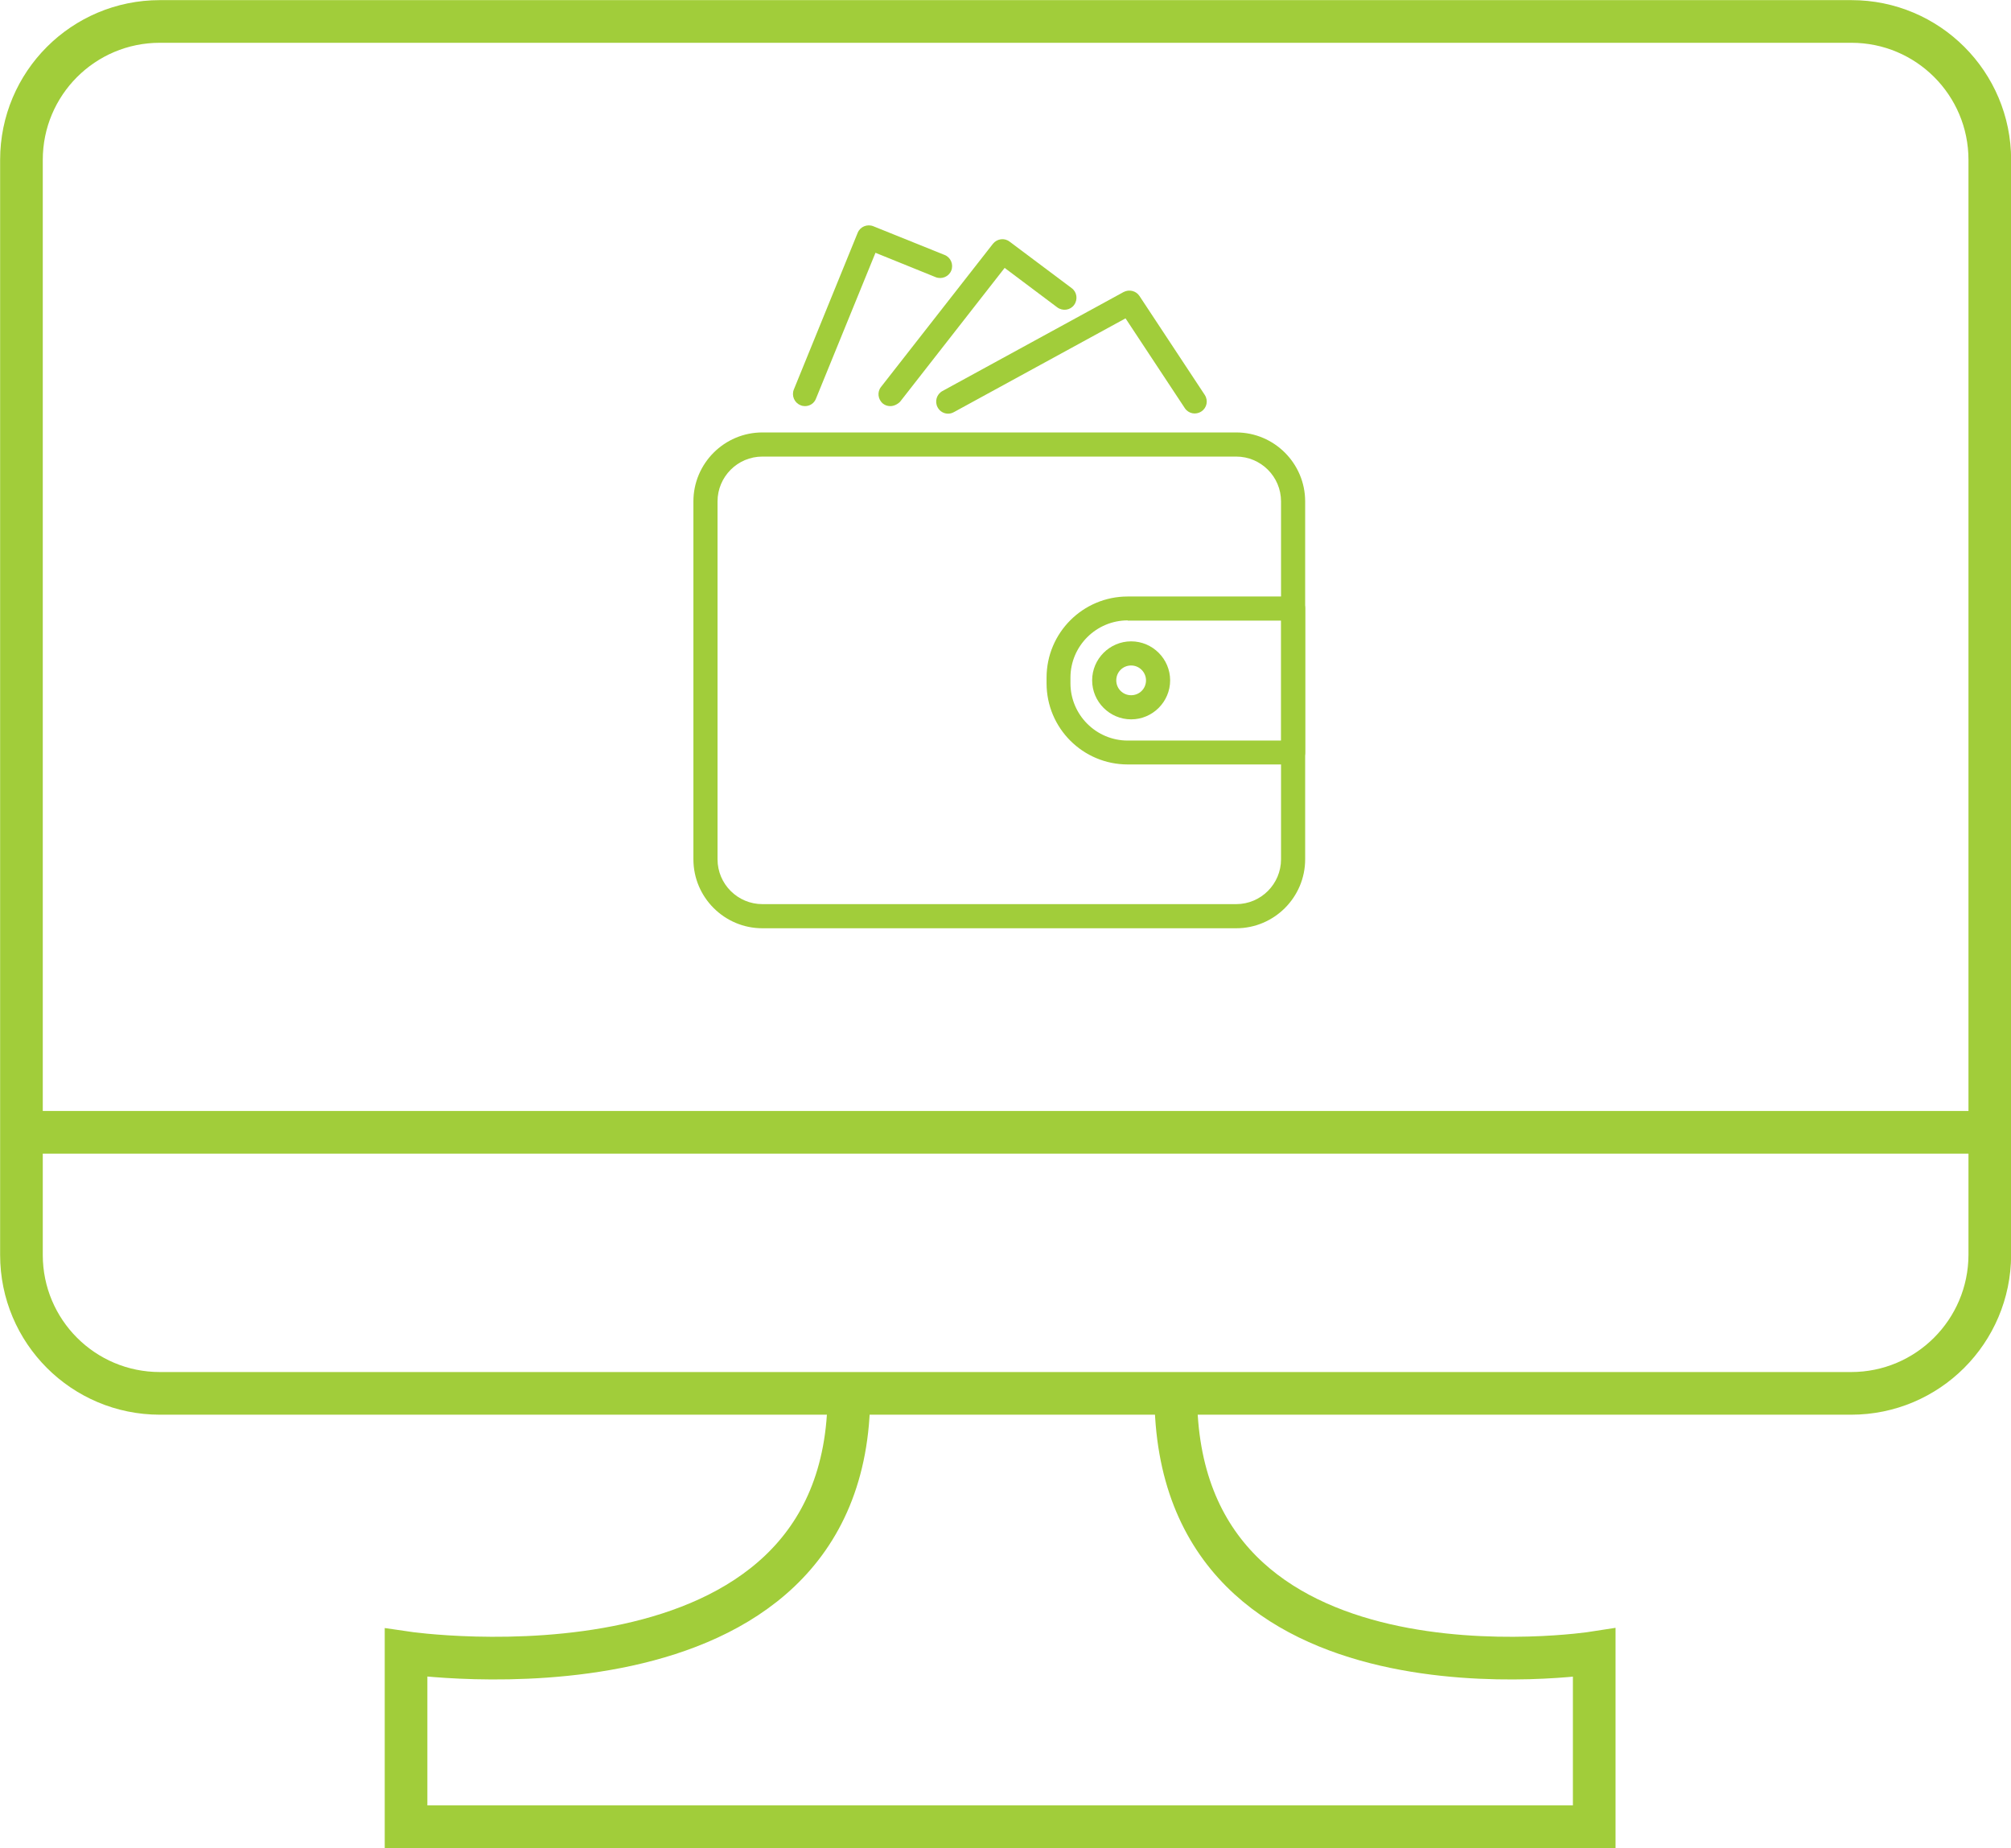 <?xml version="1.0" encoding="utf-8"?>
<!-- Generator: Adobe Illustrator 27.2.0, SVG Export Plug-In . SVG Version: 6.00 Build 0)  -->
<svg version="1.1" id="Layer_1" xmlns="http://www.w3.org/2000/svg" xmlns:xlink="http://www.w3.org/1999/xlink" x="0px" y="0px"
	 viewBox="0 0 82.51 75.81" style="enable-background:new 0 0 82.51 75.81;" xml:space="preserve">
<style type="text/css">
	.st0{fill:none;stroke:#A1CD3A;stroke-width:1.75;stroke-miterlimit:10;}
	.st1{fill:#A1CD3A;}
</style>
<g>
	<path class="st0" d="M34.83,57.18c0,13.3-18.17,10.62-18.17,10.62v7.14h48.31"/>
	<g>
		<path class="st0" d="M75.95,57.16H6.56c-3.14,0-5.68-2.54-5.68-5.68V6.56c0-3.14,2.54-5.68,5.68-5.68h69.4
			c3.14,0,5.68,2.54,5.68,5.68v44.92C81.63,54.62,79.09,57.16,75.95,57.16z"/>
		<line class="st0" x1="1.37" y1="46.45" x2="81.13" y2="46.45"/>
		<path class="st0" d="M17.1,74.94h48.31V67.8c0,0-17.17,2.68-17.17-10.62"/>
	</g>
</g>
<g id="Wallet_00000005243676556156585260000016545862125063120316_">
	<path class="st1" d="M50.72,38.08H31.28c-1.56,0-2.83-1.27-2.83-2.83V20.57c0-1.56,1.27-2.83,2.83-2.83h19.44
		c1.56,0,2.83,1.27,2.83,2.83v14.68C53.55,36.81,52.28,38.08,50.72,38.08z M31.28,18.73c-1.02,0-1.84,0.83-1.84,1.84v14.68
		c0,1.02,0.83,1.84,1.84,1.84h19.44c1.02,0,1.84-0.83,1.84-1.84V20.57c0-1.02-0.83-1.84-1.84-1.84H31.28z"/>
	<path class="st1" d="M53.06,31.36h-6.79c-1.84,0-3.33-1.49-3.33-3.33V27.8c0-1.84,1.49-3.33,3.33-3.33h6.79
		c0.27,0,0.49,0.22,0.49,0.49v5.91C53.55,31.14,53.33,31.36,53.06,31.36z M46.27,25.45c-1.29,0-2.35,1.05-2.35,2.35v0.23
		c0,1.29,1.05,2.35,2.35,2.35h6.3v-4.92H46.27z"/>
	<g>
		<path class="st1" d="M38.9,16.97c-0.17,0-0.34-0.09-0.43-0.26c-0.13-0.24-0.04-0.54,0.2-0.67l7.43-4.06
			c0.23-0.12,0.51-0.05,0.65,0.16l2.68,4.06c0.15,0.23,0.09,0.53-0.14,0.68c-0.23,0.15-0.53,0.09-0.68-0.14l-2.43-3.68l-7.03,3.84
			C39.06,16.95,38.98,16.97,38.9,16.97z"/>
		<path class="st1" d="M36.53,16.66c-0.11,0-0.21-0.03-0.3-0.1c-0.21-0.17-0.25-0.48-0.08-0.69l4.59-5.87
			c0.17-0.21,0.47-0.25,0.68-0.09l2.55,1.91c0.22,0.16,0.26,0.47,0.1,0.69c-0.16,0.22-0.47,0.26-0.69,0.1l-2.16-1.62l-4.29,5.49
			C36.82,16.59,36.67,16.66,36.53,16.66z"/>
		<path class="st1" d="M33.03,16.66c-0.06,0-0.13-0.01-0.19-0.04c-0.25-0.1-0.37-0.39-0.27-0.64l2.62-6.43
			c0.1-0.25,0.39-0.37,0.64-0.27l2.93,1.18c0.25,0.1,0.37,0.39,0.27,0.64c-0.1,0.25-0.39,0.37-0.64,0.27l-2.47-1l-2.44,5.98
			C33.41,16.54,33.23,16.66,33.03,16.66z"/>
	</g>
	<path class="st1" d="M46.41,29.51c-0.88,0-1.6-0.72-1.6-1.6c0-0.88,0.72-1.6,1.6-1.6c0.88,0,1.6,0.72,1.6,1.6
		C48.01,28.79,47.29,29.51,46.41,29.51z M46.41,27.3c-0.34,0-0.61,0.27-0.61,0.61c0,0.34,0.27,0.61,0.61,0.61
		c0.34,0,0.61-0.27,0.61-0.61C47.02,27.58,46.75,27.3,46.41,27.3z"/>
</g>
</svg>
